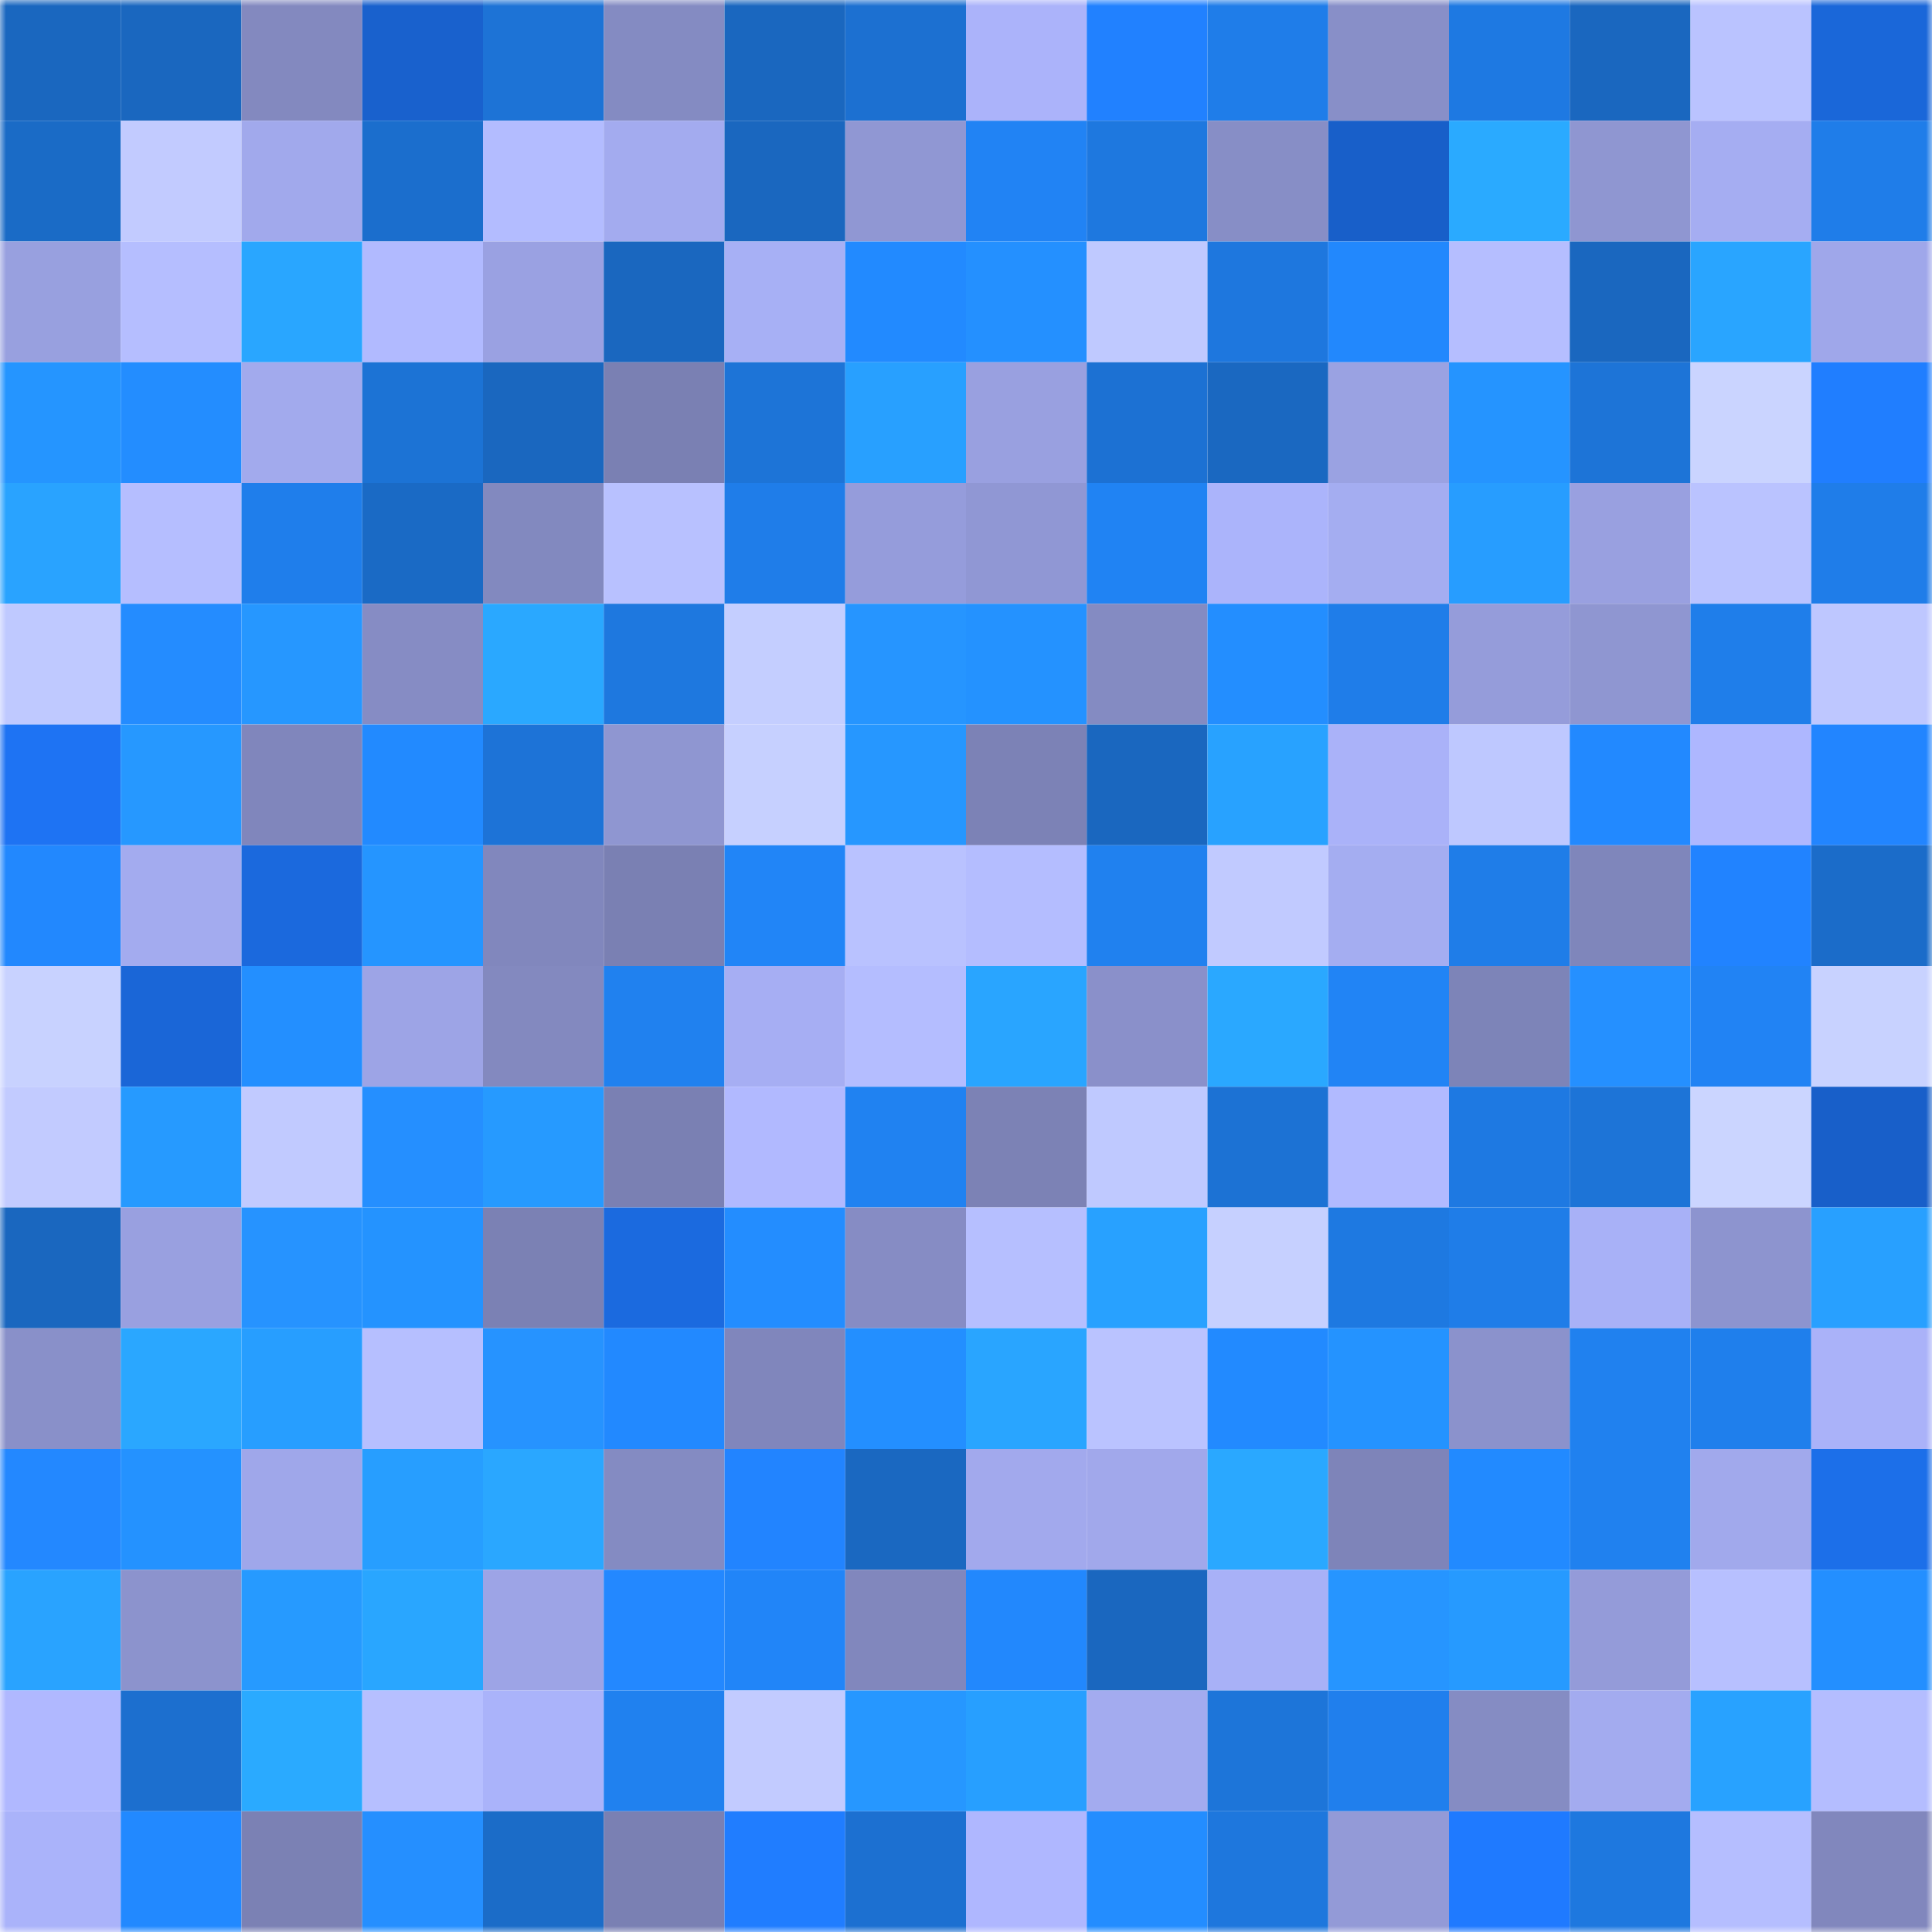 <svg viewBox="0 0 160 160" fill="none" role="img" xmlns="http://www.w3.org/2000/svg" width="240" height="240" name="basenames%2Colekb24.base.eth"><mask id="381134978" mask-type="alpha" maskUnits="userSpaceOnUse" x="0" y="0" width="160" height="160"><rect width="160" height="160" fill="#FFFFFF"></rect></mask><g mask="url(#381134978)"><rect x="0" y="0" width="10" height="10" fill="#1a67bf"></rect><rect x="10" y="0" width="10" height="10" fill="#1a67bf"></rect><rect x="20" y="0" width="10" height="10" fill="#8389bf"></rect><rect x="30" y="0" width="10" height="10" fill="#1961cd"></rect><rect x="40" y="0" width="10" height="10" fill="#1d73d6"></rect><rect x="50" y="0" width="10" height="10" fill="#848bc2"></rect><rect x="60" y="0" width="10" height="10" fill="#1a67bf"></rect><rect x="70" y="0" width="10" height="10" fill="#1c70d1"></rect><rect x="80" y="0" width="10" height="10" fill="#abb3fa"></rect><rect x="90" y="0" width="10" height="10" fill="#2181ff"></rect><rect x="100" y="0" width="10" height="10" fill="#1f7de9"></rect><rect x="110" y="0" width="10" height="10" fill="#888fc8"></rect><rect x="120" y="0" width="10" height="10" fill="#1e79e2"></rect><rect x="130" y="0" width="10" height="10" fill="#1a67bf"></rect><rect x="140" y="0" width="10" height="10" fill="#bac3ff"></rect><rect x="150" y="0" width="10" height="10" fill="#1a67d9"></rect><rect x="0" y="10" width="10" height="10" fill="#1a6bc6"></rect><rect x="10" y="10" width="10" height="10" fill="#c2cbff"></rect><rect x="20" y="10" width="10" height="10" fill="#a1a9ec"></rect><rect x="30" y="10" width="10" height="10" fill="#1b6ecd"></rect><rect x="40" y="10" width="10" height="10" fill="#b3bcff"></rect><rect x="50" y="10" width="10" height="10" fill="#a3abef"></rect><rect x="60" y="10" width="10" height="10" fill="#1a67bf"></rect><rect x="70" y="10" width="10" height="10" fill="#9097d3"></rect><rect x="80" y="10" width="10" height="10" fill="#2183f4"></rect><rect x="90" y="10" width="10" height="10" fill="#1e78df"></rect><rect x="100" y="10" width="10" height="10" fill="#878ec6"></rect><rect x="110" y="10" width="10" height="10" fill="#185fc9"></rect><rect x="120" y="10" width="10" height="10" fill="#2aaaff"></rect><rect x="130" y="10" width="10" height="10" fill="#8f96d1"></rect><rect x="140" y="10" width="10" height="10" fill="#a5adf2"></rect><rect x="150" y="10" width="10" height="10" fill="#1f7de9"></rect><rect x="0" y="20" width="10" height="10" fill="#98a0df"></rect><rect x="10" y="20" width="10" height="10" fill="#b5beff"></rect><rect x="20" y="20" width="10" height="10" fill="#29a6ff"></rect><rect x="30" y="20" width="10" height="10" fill="#b1baff"></rect><rect x="40" y="20" width="10" height="10" fill="#9aa1e2"></rect><rect x="50" y="20" width="10" height="10" fill="#1a67bf"></rect><rect x="60" y="20" width="10" height="10" fill="#a7b0f5"></rect><rect x="70" y="20" width="10" height="10" fill="#228aff"></rect><rect x="80" y="20" width="10" height="10" fill="#2490ff"></rect><rect x="90" y="20" width="10" height="10" fill="#bfc9ff"></rect><rect x="100" y="20" width="10" height="10" fill="#1e77de"></rect><rect x="110" y="20" width="10" height="10" fill="#2288fd"></rect><rect x="120" y="20" width="10" height="10" fill="#b5beff"></rect><rect x="130" y="20" width="10" height="10" fill="#1a67bf"></rect><rect x="140" y="20" width="10" height="10" fill="#29a5ff"></rect><rect x="150" y="20" width="10" height="10" fill="#9fa7ea"></rect><rect x="0" y="30" width="10" height="10" fill="#2595ff"></rect><rect x="10" y="30" width="10" height="10" fill="#238dff"></rect><rect x="20" y="30" width="10" height="10" fill="#a2aaed"></rect><rect x="30" y="30" width="10" height="10" fill="#1c73d5"></rect><rect x="40" y="30" width="10" height="10" fill="#1a67bf"></rect><rect x="50" y="30" width="10" height="10" fill="#7a80b3"></rect><rect x="60" y="30" width="10" height="10" fill="#1d74d7"></rect><rect x="70" y="30" width="10" height="10" fill="#28a0ff"></rect><rect x="80" y="30" width="10" height="10" fill="#99a0e0"></rect><rect x="90" y="30" width="10" height="10" fill="#1c71d3"></rect><rect x="100" y="30" width="10" height="10" fill="#1a68c1"></rect><rect x="110" y="30" width="10" height="10" fill="#9aa2e2"></rect><rect x="120" y="30" width="10" height="10" fill="#2594ff"></rect><rect x="130" y="30" width="10" height="10" fill="#1d74d7"></rect><rect x="140" y="30" width="10" height="10" fill="#cad4ff"></rect><rect x="150" y="30" width="10" height="10" fill="#207eff"></rect><rect x="0" y="40" width="10" height="10" fill="#29a3ff"></rect><rect x="10" y="40" width="10" height="10" fill="#b5beff"></rect><rect x="20" y="40" width="10" height="10" fill="#1f7eeb"></rect><rect x="30" y="40" width="10" height="10" fill="#1a6ac5"></rect><rect x="40" y="40" width="10" height="10" fill="#8289bf"></rect><rect x="50" y="40" width="10" height="10" fill="#b8c1ff"></rect><rect x="60" y="40" width="10" height="10" fill="#1f7de9"></rect><rect x="70" y="40" width="10" height="10" fill="#959cdb"></rect><rect x="80" y="40" width="10" height="10" fill="#9097d4"></rect><rect x="90" y="40" width="10" height="10" fill="#2083f3"></rect><rect x="100" y="40" width="10" height="10" fill="#abb4fb"></rect><rect x="110" y="40" width="10" height="10" fill="#a4adf1"></rect><rect x="120" y="40" width="10" height="10" fill="#279dff"></rect><rect x="130" y="40" width="10" height="10" fill="#99a0e0"></rect><rect x="140" y="40" width="10" height="10" fill="#bac3ff"></rect><rect x="150" y="40" width="10" height="10" fill="#1f7de9"></rect><rect x="0" y="50" width="10" height="10" fill="#bfc9ff"></rect><rect x="10" y="50" width="10" height="10" fill="#248cff"></rect><rect x="20" y="50" width="10" height="10" fill="#2697ff"></rect><rect x="30" y="50" width="10" height="10" fill="#868cc4"></rect><rect x="40" y="50" width="10" height="10" fill="#2aa8ff"></rect><rect x="50" y="50" width="10" height="10" fill="#1e78df"></rect><rect x="60" y="50" width="10" height="10" fill="#c4ceff"></rect><rect x="70" y="50" width="10" height="10" fill="#2695ff"></rect><rect x="80" y="50" width="10" height="10" fill="#2492ff"></rect><rect x="90" y="50" width="10" height="10" fill="#848bc2"></rect><rect x="100" y="50" width="10" height="10" fill="#238eff"></rect><rect x="110" y="50" width="10" height="10" fill="#1f7de9"></rect><rect x="120" y="50" width="10" height="10" fill="#959cda"></rect><rect x="130" y="50" width="10" height="10" fill="#8f96d1"></rect><rect x="140" y="50" width="10" height="10" fill="#1f7eea"></rect><rect x="150" y="50" width="10" height="10" fill="#bec7ff"></rect><rect x="0" y="60" width="10" height="10" fill="#1e73f3"></rect><rect x="10" y="60" width="10" height="10" fill="#2698ff"></rect><rect x="20" y="60" width="10" height="10" fill="#8086bc"></rect><rect x="30" y="60" width="10" height="10" fill="#228aff"></rect><rect x="40" y="60" width="10" height="10" fill="#1d73d7"></rect><rect x="50" y="60" width="10" height="10" fill="#8f96d1"></rect><rect x="60" y="60" width="10" height="10" fill="#c6d0ff"></rect><rect x="70" y="60" width="10" height="10" fill="#2697ff"></rect><rect x="80" y="60" width="10" height="10" fill="#7c82b6"></rect><rect x="90" y="60" width="10" height="10" fill="#1a67bf"></rect><rect x="100" y="60" width="10" height="10" fill="#28a2ff"></rect><rect x="110" y="60" width="10" height="10" fill="#aab2f9"></rect><rect x="120" y="60" width="10" height="10" fill="#bec8ff"></rect><rect x="130" y="60" width="10" height="10" fill="#2289ff"></rect><rect x="140" y="60" width="10" height="10" fill="#aeb7ff"></rect><rect x="150" y="60" width="10" height="10" fill="#2285ff"></rect><rect x="0" y="70" width="10" height="10" fill="#2288fe"></rect><rect x="10" y="70" width="10" height="10" fill="#a3abef"></rect><rect x="20" y="70" width="10" height="10" fill="#1b69dd"></rect><rect x="30" y="70" width="10" height="10" fill="#2595ff"></rect><rect x="40" y="70" width="10" height="10" fill="#8187bd"></rect><rect x="50" y="70" width="10" height="10" fill="#7a80b3"></rect><rect x="60" y="70" width="10" height="10" fill="#2185f7"></rect><rect x="70" y="70" width="10" height="10" fill="#b9c2ff"></rect><rect x="80" y="70" width="10" height="10" fill="#b4bdff"></rect><rect x="90" y="70" width="10" height="10" fill="#2081ef"></rect><rect x="100" y="70" width="10" height="10" fill="#c1caff"></rect><rect x="110" y="70" width="10" height="10" fill="#a4adf1"></rect><rect x="120" y="70" width="10" height="10" fill="#1f7de8"></rect><rect x="130" y="70" width="10" height="10" fill="#7f86bb"></rect><rect x="140" y="70" width="10" height="10" fill="#2183ff"></rect><rect x="150" y="70" width="10" height="10" fill="#1b6cc9"></rect><rect x="0" y="80" width="10" height="10" fill="#c8d2ff"></rect><rect x="10" y="80" width="10" height="10" fill="#1a66d7"></rect><rect x="20" y="80" width="10" height="10" fill="#238fff"></rect><rect x="30" y="80" width="10" height="10" fill="#9da4e6"></rect><rect x="40" y="80" width="10" height="10" fill="#8389bf"></rect><rect x="50" y="80" width="10" height="10" fill="#2081ef"></rect><rect x="60" y="80" width="10" height="10" fill="#a6aef3"></rect><rect x="70" y="80" width="10" height="10" fill="#b4bdff"></rect><rect x="80" y="80" width="10" height="10" fill="#29a5ff"></rect><rect x="90" y="80" width="10" height="10" fill="#8a90ca"></rect><rect x="100" y="80" width="10" height="10" fill="#2aa8ff"></rect><rect x="110" y="80" width="10" height="10" fill="#2184f5"></rect><rect x="120" y="80" width="10" height="10" fill="#7d84b8"></rect><rect x="130" y="80" width="10" height="10" fill="#2590ff"></rect><rect x="140" y="80" width="10" height="10" fill="#2183f4"></rect><rect x="150" y="80" width="10" height="10" fill="#c8d2ff"></rect><rect x="0" y="90" width="10" height="10" fill="#c2cbff"></rect><rect x="10" y="90" width="10" height="10" fill="#269aff"></rect><rect x="20" y="90" width="10" height="10" fill="#c1caff"></rect><rect x="30" y="90" width="10" height="10" fill="#258fff"></rect><rect x="40" y="90" width="10" height="10" fill="#269aff"></rect><rect x="50" y="90" width="10" height="10" fill="#7a80b3"></rect><rect x="60" y="90" width="10" height="10" fill="#b1b9ff"></rect><rect x="70" y="90" width="10" height="10" fill="#2082f1"></rect><rect x="80" y="90" width="10" height="10" fill="#7c82b5"></rect><rect x="90" y="90" width="10" height="10" fill="#bfc9ff"></rect><rect x="100" y="90" width="10" height="10" fill="#1c72d4"></rect><rect x="110" y="90" width="10" height="10" fill="#b1baff"></rect><rect x="120" y="90" width="10" height="10" fill="#1e79e2"></rect><rect x="130" y="90" width="10" height="10" fill="#1d74d7"></rect><rect x="140" y="90" width="10" height="10" fill="#cbd5ff"></rect><rect x="150" y="90" width="10" height="10" fill="#185fc9"></rect><rect x="0" y="100" width="10" height="10" fill="#1a67bf"></rect><rect x="10" y="100" width="10" height="10" fill="#99a0e0"></rect><rect x="20" y="100" width="10" height="10" fill="#2693ff"></rect><rect x="30" y="100" width="10" height="10" fill="#2493ff"></rect><rect x="40" y="100" width="10" height="10" fill="#7b81b4"></rect><rect x="50" y="100" width="10" height="10" fill="#1b6adf"></rect><rect x="60" y="100" width="10" height="10" fill="#238dff"></rect><rect x="70" y="100" width="10" height="10" fill="#868cc4"></rect><rect x="80" y="100" width="10" height="10" fill="#b6bfff"></rect><rect x="90" y="100" width="10" height="10" fill="#28a1ff"></rect><rect x="100" y="100" width="10" height="10" fill="#c6d0ff"></rect><rect x="110" y="100" width="10" height="10" fill="#1e79e1"></rect><rect x="120" y="100" width="10" height="10" fill="#1f7de8"></rect><rect x="130" y="100" width="10" height="10" fill="#a8b1f7"></rect><rect x="140" y="100" width="10" height="10" fill="#8d94cf"></rect><rect x="150" y="100" width="10" height="10" fill="#28a0ff"></rect><rect x="0" y="110" width="10" height="10" fill="#8990c9"></rect><rect x="10" y="110" width="10" height="10" fill="#2aa7ff"></rect><rect x="20" y="110" width="10" height="10" fill="#279eff"></rect><rect x="30" y="110" width="10" height="10" fill="#b6bfff"></rect><rect x="40" y="110" width="10" height="10" fill="#2693ff"></rect><rect x="50" y="110" width="10" height="10" fill="#2289ff"></rect><rect x="60" y="110" width="10" height="10" fill="#8086bc"></rect><rect x="70" y="110" width="10" height="10" fill="#238fff"></rect><rect x="80" y="110" width="10" height="10" fill="#29a5ff"></rect><rect x="90" y="110" width="10" height="10" fill="#bac3ff"></rect><rect x="100" y="110" width="10" height="10" fill="#228aff"></rect><rect x="110" y="110" width="10" height="10" fill="#2493ff"></rect><rect x="120" y="110" width="10" height="10" fill="#8b92cc"></rect><rect x="130" y="110" width="10" height="10" fill="#2081ef"></rect><rect x="140" y="110" width="10" height="10" fill="#1f7fec"></rect><rect x="150" y="110" width="10" height="10" fill="#aab2f9"></rect><rect x="0" y="120" width="10" height="10" fill="#2388ff"></rect><rect x="10" y="120" width="10" height="10" fill="#2492ff"></rect><rect x="20" y="120" width="10" height="10" fill="#9fa7ea"></rect><rect x="30" y="120" width="10" height="10" fill="#279eff"></rect><rect x="40" y="120" width="10" height="10" fill="#2aa7ff"></rect><rect x="50" y="120" width="10" height="10" fill="#848bc2"></rect><rect x="60" y="120" width="10" height="10" fill="#2284ff"></rect><rect x="70" y="120" width="10" height="10" fill="#1a68c1"></rect><rect x="80" y="120" width="10" height="10" fill="#a2a9ed"></rect><rect x="90" y="120" width="10" height="10" fill="#a1a8eb"></rect><rect x="100" y="120" width="10" height="10" fill="#2aa8ff"></rect><rect x="110" y="120" width="10" height="10" fill="#7e84b9"></rect><rect x="120" y="120" width="10" height="10" fill="#228aff"></rect><rect x="130" y="120" width="10" height="10" fill="#2081ef"></rect><rect x="140" y="120" width="10" height="10" fill="#a1a9ec"></rect><rect x="150" y="120" width="10" height="10" fill="#1c6fe9"></rect><rect x="0" y="130" width="10" height="10" fill="#29a3ff"></rect><rect x="10" y="130" width="10" height="10" fill="#8c93cd"></rect><rect x="20" y="130" width="10" height="10" fill="#269aff"></rect><rect x="30" y="130" width="10" height="10" fill="#29a6ff"></rect><rect x="40" y="130" width="10" height="10" fill="#9da4e6"></rect><rect x="50" y="130" width="10" height="10" fill="#2388ff"></rect><rect x="60" y="130" width="10" height="10" fill="#2185f8"></rect><rect x="70" y="130" width="10" height="10" fill="#8187bd"></rect><rect x="80" y="130" width="10" height="10" fill="#2288fd"></rect><rect x="90" y="130" width="10" height="10" fill="#1a67bf"></rect><rect x="100" y="130" width="10" height="10" fill="#a8b1f7"></rect><rect x="110" y="130" width="10" height="10" fill="#2695ff"></rect><rect x="120" y="130" width="10" height="10" fill="#269aff"></rect><rect x="130" y="130" width="10" height="10" fill="#949bd9"></rect><rect x="140" y="130" width="10" height="10" fill="#b7c0ff"></rect><rect x="150" y="130" width="10" height="10" fill="#238fff"></rect><rect x="0" y="140" width="10" height="10" fill="#b0b8ff"></rect><rect x="10" y="140" width="10" height="10" fill="#1c6fcf"></rect><rect x="20" y="140" width="10" height="10" fill="#2aaaff"></rect><rect x="30" y="140" width="10" height="10" fill="#b6bfff"></rect><rect x="40" y="140" width="10" height="10" fill="#aab3fa"></rect><rect x="50" y="140" width="10" height="10" fill="#2081ef"></rect><rect x="60" y="140" width="10" height="10" fill="#c2cbff"></rect><rect x="70" y="140" width="10" height="10" fill="#2697ff"></rect><rect x="80" y="140" width="10" height="10" fill="#279fff"></rect><rect x="90" y="140" width="10" height="10" fill="#a3abef"></rect><rect x="100" y="140" width="10" height="10" fill="#1d75d9"></rect><rect x="110" y="140" width="10" height="10" fill="#207fed"></rect><rect x="120" y="140" width="10" height="10" fill="#858cc3"></rect><rect x="130" y="140" width="10" height="10" fill="#a3abef"></rect><rect x="140" y="140" width="10" height="10" fill="#28a2ff"></rect><rect x="150" y="140" width="10" height="10" fill="#b4bdff"></rect><rect x="0" y="150" width="10" height="10" fill="#aab3fa"></rect><rect x="10" y="150" width="10" height="10" fill="#2289ff"></rect><rect x="20" y="150" width="10" height="10" fill="#7b81b4"></rect><rect x="30" y="150" width="10" height="10" fill="#258fff"></rect><rect x="40" y="150" width="10" height="10" fill="#1b6cc8"></rect><rect x="50" y="150" width="10" height="10" fill="#7a80b3"></rect><rect x="60" y="150" width="10" height="10" fill="#207dff"></rect><rect x="70" y="150" width="10" height="10" fill="#1c70d1"></rect><rect x="80" y="150" width="10" height="10" fill="#afb7ff"></rect><rect x="90" y="150" width="10" height="10" fill="#238dff"></rect><rect x="100" y="150" width="10" height="10" fill="#1e77dd"></rect><rect x="110" y="150" width="10" height="10" fill="#939ad7"></rect><rect x="120" y="150" width="10" height="10" fill="#1f7aff"></rect><rect x="130" y="150" width="10" height="10" fill="#1e78df"></rect><rect x="140" y="150" width="10" height="10" fill="#b5beff"></rect><rect x="150" y="150" width="10" height="10" fill="#8187bd"></rect></g></svg>